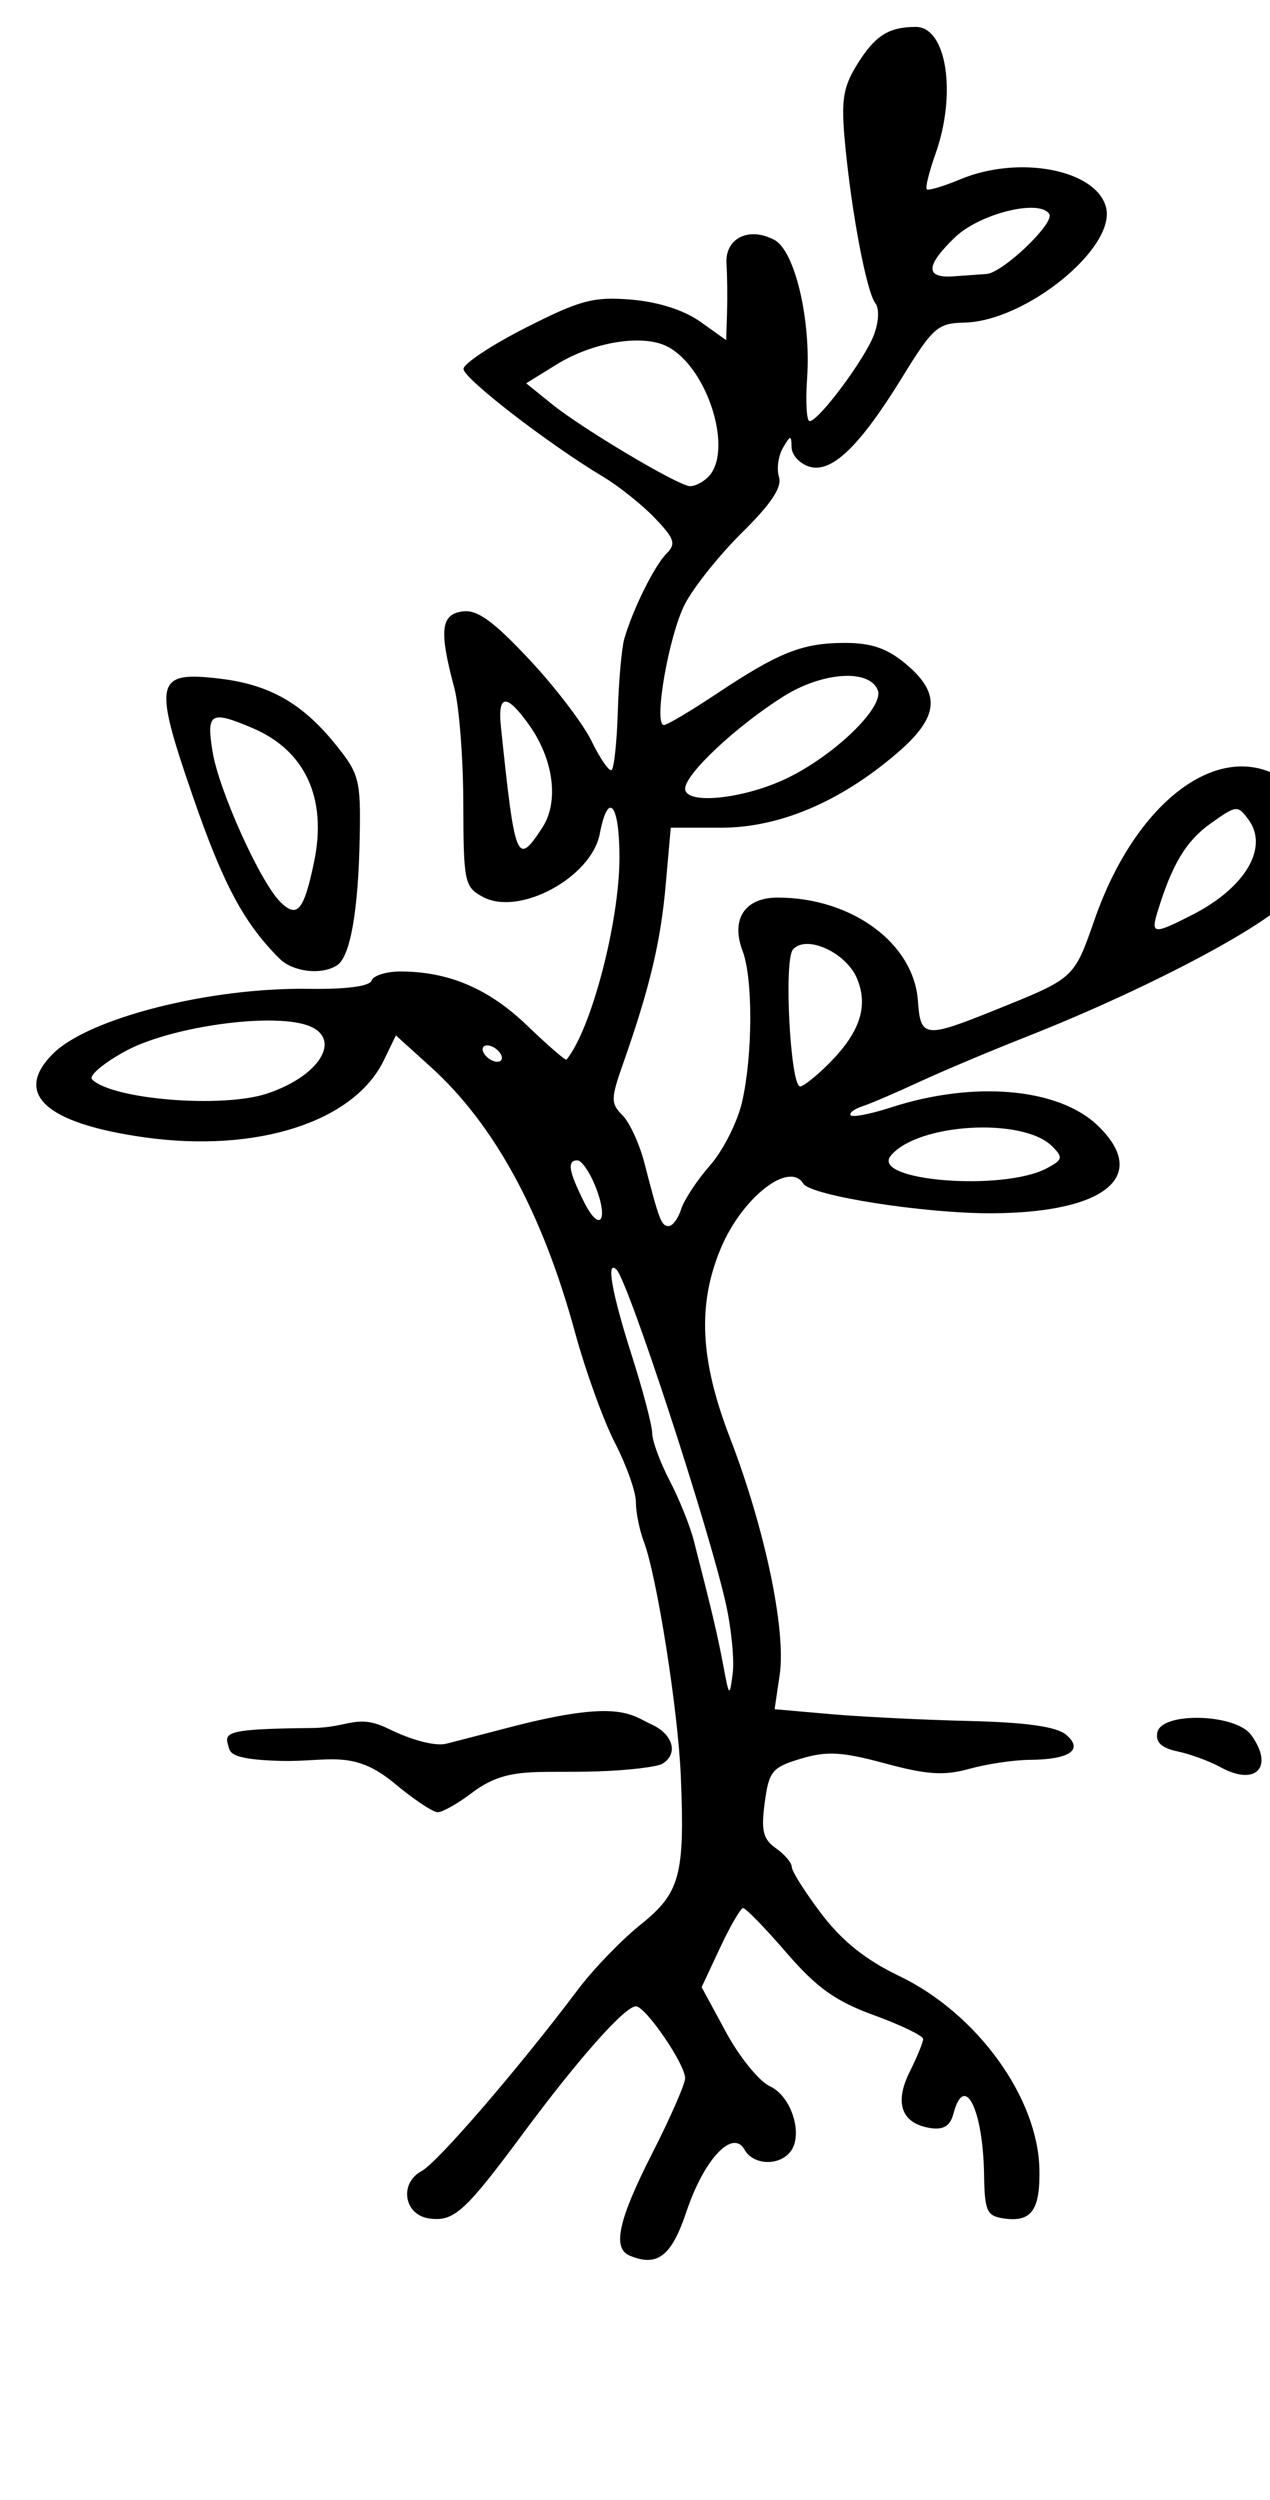<svg xmlns="http://www.w3.org/2000/svg" viewBox="0 0 88.854 174.801" height="174.801mm" width="88.854mm"><path d="m 6353.365,4560.035 c -14.056,0.572 -29,16.926 -30.41,25.691 0,0 20.027,5.888 30.041,1.346 10.014,-4.542 25.627,-14.831 9.777,-24.624 -2.972,-1.836 -6.165,-2.544 -9.409,-2.413 z m -103.934,37.952 c -1.202,-0.037 -2.439,-0.032 -3.708,0.012 -9.368,0.338 -20.553,2.986 -33.639,8.871 -8.31,3.737 17.19,8.874 27.993,19.731 10.803,10.858 32.094,22.212 32.094,22.212 19.986,-9.999 14.526,-49.688 -22.741,-50.827 z m -39.725,84.432 c 0,0 0.393,54.429 6.15,58.758 5.756,4.329 24.525,-10.501 22.948,-24.907 z m 101.158,3.318 c -14.926,-0.083 -38.036,15.313 -49.036,30.109 -20.108,31.58 70.101,-8.021 60.481,-24.273 -2.405,-4.063 -6.469,-5.809 -11.444,-5.836 z m -164.483,8.846 c -1.976,0.027 -4.085,0.329 -6.332,0.944 -14.273,3.903 9.304,67.561 25.627,63.871 10.128,-3.526 10.344,-65.219 -19.295,-64.815 z m 266.674,23.642 c -18.171,-0.483 -35.154,45.236 -35.154,45.236 l 36.826,-13.341 c 0,0 21.449,-23.632 1.972,-31.154 -1.217,-0.47 -2.433,-0.709 -3.644,-0.741 z m -123.471,36.369 -1.574,51.66 c 0,0 10.723,7.238 29.017,-18.665 18.294,-25.903 -27.443,-32.996 -27.443,-32.996 z m -139.372,21.039 c -12.694,-0.04 -27.955,3.214 -42.099,14.919 -32.33,26.754 89.183,19.162 70.495,-9.366 0,0 -12.075,-5.501 -28.395,-5.553 z m 49.62,0.097 c -3.265,-0.102 -2.659,2.529 5.743,9.286 24.445,19.658 67.028,186.644 67.028,186.644 0,0 4e-4,0.166 0,0.174 h -126.569 v 206.773 h 271.351 v -206.773 h -138.259 c 0.473,-1.488 0.977,-3.124 1.519,-5.003 9.226,-31.935 -36.35,-154.423 -47.153,-170.32 -7.09,-10.432 -27.427,-20.586 -33.66,-20.781 z m 146.487,28.873 c -20.896,0.019 -38.362,11.872 -38.362,11.872 0,0 36.905,14.903 54.441,8.037 17.536,-6.865 10.851,-17.974 -11.859,-19.748 -1.419,-0.111 -2.827,-0.162 -4.22,-0.161 z" fill="none" transform="translate(-88.69,-36.398) matrix(0.265,0,0,0.265,-1523.822,-1158.973)"></path><path d="m 6251.208,5105.962 c -4.66,-1.949 -3.011,-9.427 5.959,-27.033 4.767,-9.356 8.668,-18.263 8.668,-19.792 0,-3.706 -10.453,-18.956 -12.993,-18.956 -2.911,0 -15.111,13.738 -29.829,33.588 -15.337,20.685 -18.237,23.305 -24.777,22.378 -6.65,-0.943 -7.956,-9.302 -1.956,-12.514 4.207,-2.251 25.758,-27.258 41.226,-47.836 4.052,-5.391 11.497,-13.108 16.544,-17.15 10.463,-8.378 11.728,-13.03 10.648,-39.142 -0.718,-17.353 -6.323,-52.881 -9.776,-61.963 -1.149,-3.022 -2.089,-7.705 -2.089,-10.405 0,-2.7 -2.479,-9.706 -5.509,-15.569 -3.03,-5.863 -7.797,-19.052 -10.595,-29.307 -8.589,-31.493 -21.254,-54.748 -38.108,-69.975 l -9.153,-8.27 -3.183,6.571 c -7.88,16.271 -33.581,24.511 -63.329,20.304 -26.016,-3.679 -34.554,-11.507 -24.03,-22.031 9.413,-9.413 41.434,-17.533 67.569,-17.135 9.838,0.15 16.048,-0.665 16.55,-2.172 0.442,-1.327 3.892,-2.407 7.666,-2.4 12.714,0.023 23.216,4.492 33.336,14.189 5.516,5.286 10.225,9.372 10.463,9.081 6.561,-7.997 13.987,-36.345 13.987,-53.391 0,-14.187 -2.987,-17.741 -5.201,-6.188 -2.203,11.495 -21.233,21.782 -30.812,16.656 -4.905,-2.625 -5.162,-3.839 -5.211,-24.606 -0.028,-12.015 -1.095,-25.746 -2.37,-30.513 -4.05,-15.144 -3.606,-19.416 2.102,-20.224 3.904,-0.553 8.021,2.389 17.575,12.554 6.862,7.302 14.311,17.046 16.552,21.655 2.242,4.609 4.617,8.045 5.278,7.636 0.661,-0.409 1.405,-7.366 1.653,-15.46 0.248,-8.094 1.012,-16.692 1.698,-19.107 2.167,-7.624 7.954,-19.335 11.119,-22.5 2.62,-2.62 2.192,-3.943 -3.042,-9.415 -3.35,-3.502 -9.504,-8.412 -13.675,-10.912 -14.563,-8.728 -36.839,-25.919 -36.839,-28.432 0,-1.393 7.398,-6.29 16.44,-10.883 14.355,-7.291 17.884,-8.23 27.828,-7.406 7.115,0.59 13.956,2.773 18.232,5.818 l 6.844,4.873 0.23,-7.19 c 0.126,-3.954 0.062,-9.786 -0.143,-12.958 -0.436,-6.748 5.918,-9.896 12.677,-6.279 5.383,2.881 9.673,21.078 8.606,36.502 -0.43,6.216 -0.133,11.302 0.661,11.301 2.369,0 14.503,-16.249 16.958,-22.706 1.318,-3.466 1.482,-7.024 0.389,-8.438 -2.321,-3.004 -6.262,-23.765 -7.989,-42.087 -1.081,-11.459 -0.568,-14.8 3.21,-20.913 4.666,-7.549 8.306,-9.872 15.474,-9.872 8.129,0 10.855,17.599 5.189,33.505 -1.682,4.722 -2.72,8.923 -2.306,9.336 0.413,0.413 4.389,-0.768 8.835,-2.626 15.502,-6.477 35.895,-2.58 38.493,7.357 2.782,10.638 -21.185,30.126 -37.44,30.444 -6.949,0.136 -8.31,1.329 -16.252,14.249 -11.364,18.485 -18.788,25.614 -24.717,23.732 -2.495,-0.792 -4.567,-3.081 -4.603,-5.086 -0.059,-3.3 -0.278,-3.282 -2.299,0.19 -1.228,2.11 -1.686,5.559 -1.018,7.666 0.843,2.658 -2.115,7.11 -9.663,14.545 -5.983,5.893 -12.803,14.407 -15.155,18.919 -4.269,8.19 -8.41,31.962 -5.568,31.962 0.825,0 7.054,-3.696 13.842,-8.212 16.545,-11.01 22.719,-13.457 33.947,-13.457 7.041,0 11.2,1.445 16.15,5.61 9.322,7.843 8.673,14.005 -2.477,23.549 -14.979,12.822 -31.018,19.598 -46.384,19.598 h -13.271 l -1.344,15.169 c -1.328,14.992 -4.235,27.165 -11.236,47.055 -3.278,9.312 -3.293,10.519 -0.172,13.641 1.884,1.883 4.484,7.525 5.778,12.537 3.953,15.305 4.488,16.697 6.429,16.697 1.031,0 2.514,-2.014 3.296,-4.476 0.781,-2.462 4.219,-7.663 7.639,-11.558 3.42,-3.895 7.21,-11.388 8.424,-16.652 2.843,-12.334 2.916,-32.618 0.144,-39.909 -3.18,-8.364 0.597,-14.088 9.286,-14.072 19.611,0.034 35.958,12.085 37.009,27.283 0.67,9.692 1.841,9.847 19.798,2.621 21.819,-8.78 21.296,-8.305 26.982,-24.499 10.232,-29.142 30.53,-45.682 46.905,-38.221 9.672,4.407 12.46,20.407 5.535,31.764 -4.276,7.011 -37.206,24.627 -70.754,37.848 -9.535,3.758 -22.212,9.097 -28.171,11.866 -5.959,2.768 -12.681,5.649 -14.937,6.401 -2.256,0.752 -3.641,1.83 -3.076,2.394 0.564,0.564 5.336,-0.374 10.603,-2.086 21.853,-7.1 44.188,-5.159 54.542,4.739 13.854,13.245 2.251,22.982 -27.629,23.187 -17.786,0.122 -48.08,-4.617 -50.067,-7.832 -3.741,-6.054 -16.195,3.724 -21.786,17.104 -6.193,14.821 -5.481,29.449 2.432,49.97 9.255,24.001 14.87,50.78 13.122,62.58 l -1.336,9.02 14.732,1.293 c 8.102,0.711 24.572,1.528 36.599,1.815 14.985,0.357 23.031,1.485 25.564,3.581 4.803,3.975 1.05,6.608 -9.51,6.671 -4.171,0.025 -11.355,1.092 -15.964,2.372 -6.676,1.854 -11.2,1.563 -22.249,-1.427 -11.368,-3.077 -15.374,-3.303 -22.214,-1.254 -7.628,2.285 -8.45,3.284 -9.567,11.607 -0.994,7.41 -0.441,9.654 2.965,12.04 2.303,1.613 4.187,3.844 4.187,4.958 0,1.114 3.519,6.666 7.82,12.337 5.427,7.156 11.709,12.175 20.528,16.4 20.484,9.813 36.616,32.017 37.019,50.951 0.229,10.793 -2.1,14.051 -9.316,13.03 -4.582,-0.649 -5.143,-1.874 -5.293,-11.56 -0.267,-17.314 -5.202,-27.124 -8.09,-16.081 -0.832,3.18 -2.594,4.295 -5.991,3.792 -7.674,-1.137 -9.706,-6.529 -5.578,-14.802 1.965,-3.94 3.574,-7.858 3.574,-8.707 0,-0.849 -5.835,-3.671 -12.966,-6.271 -10.203,-3.721 -15.141,-7.247 -23.167,-16.543 -5.61,-6.498 -10.746,-11.775 -11.412,-11.726 -0.666,0.048 -3.4,4.762 -6.075,10.474 l -4.863,10.385 6.454,11.916 c 3.55,6.554 8.778,12.976 11.619,14.27 5.727,2.609 8.885,12.976 5.281,17.334 -3.107,3.757 -9.781,3.39 -12.048,-0.661 -3.103,-5.545 -10.695,2.572 -15.316,16.372 -3.937,11.759 -7.679,14.659 -14.976,11.607 z m 25.389,-171.963 c -4.431,-19.912 -25.764,-85.068 -28.869,-88.173 -2.836,-2.836 -1.248,6.125 3.995,22.54 2.964,9.282 5.402,18.553 5.417,20.602 0.016,2.049 2.084,7.67 4.597,12.492 2.513,4.822 5.38,11.921 6.371,15.777 4.821,18.761 6.298,25.018 7.796,33.015 1.56,8.324 1.658,8.41 2.485,2.167 0.473,-3.575 -0.333,-11.864 -1.792,-18.419 z m -34.644,-110.626 c -1.456,-3.515 -3.504,-6.391 -4.551,-6.391 -2.79,0 -2.351,2.773 1.735,10.962 4.288,8.595 6.669,4.73 2.817,-4.571 z m 119.42,-4.326 c 4.158,-2.225 4.301,-2.836 1.358,-5.779 -7.697,-7.697 -35.482,-6.092 -42.58,2.46 -5.543,6.679 29.649,9.513 41.222,3.319 z m -205.835,-19.708 c 14.89,-5.001 20.27,-15.611 9.311,-18.362 -10.78,-2.706 -35.607,1.102 -46.759,7.172 -5.808,3.161 -9.785,6.521 -8.839,7.467 5.332,5.332 34.507,7.678 46.287,3.722 z m 148.179,-7.819 c 8.245,-8.233 10.555,-15.138 7.518,-22.469 -2.885,-6.965 -13.543,-11.768 -16.965,-7.645 -2.407,2.9 -0.641,36.074 1.92,36.074 0.857,0 4.244,-2.682 7.526,-5.959 z m -86.638,-2.709 c -0.737,-1.192 -2.314,-2.167 -3.506,-2.167 -1.192,0 -1.564,0.975 -0.828,2.167 0.737,1.192 2.314,2.167 3.506,2.167 1.192,0 1.564,-0.975 0.828,-2.167 z m 182.654,-36.608 c 13.991,-7.141 20.25,-17.71 14.855,-25.087 -2.859,-3.91 -3.187,-3.878 -10.007,0.978 -6.5,4.629 -10.193,10.771 -14.031,23.337 -1.81,5.926 -1.041,5.99 9.182,0.772 z m -171.593,-23.026 c 4.436,-6.77 2.992,-17.96 -3.492,-27.066 -5.974,-8.39 -8.358,-8.209 -7.439,0.562 3.735,35.628 4.205,36.768 10.931,26.503 z m 64.327,-12.889 c 12.65,-6.003 25.981,-18.861 24.224,-23.366 -2.211,-5.669 -14.639,-4.822 -24.974,1.702 -12.468,7.87 -25.881,20.461 -25.881,24.294 0,4.291 15.213,2.788 26.631,-2.63 z m -20.564,-79.599 c 6.761,-6.761 -2e-4,-28.672 -10.598,-34.343 -6.466,-3.461 -19.648,-1.376 -29.395,4.648 l -8.044,4.971 6.86,5.536 c 8.011,6.465 32.989,21.329 36.301,21.601 1.252,0.103 3.446,-0.983 4.876,-2.413 z m 73.494,-53.565 c 4.283,-0.286 18.058,-13.421 16.581,-15.811 -2.504,-4.051 -18.322,-0.162 -24.874,6.115 -7.858,7.528 -7.955,10.871 -0.3,10.309 3.278,-0.24 7.144,-0.516 8.593,-0.613 z m -156.283,398.249 c -10.977,-9.171 -17.375,-5.624 -30.038,-5.944 -14.301,-0.361 -13.344,-2.515 -13.914,-4.235 -1.135,-3.424 0.527,-4.217 22.224,-4.442 9.925,-0.103 11.765,-3.913 20.207,0.244 6.122,3.014 12.345,4.615 15.169,3.9 2.633,-0.666 10.151,-2.611 16.706,-4.322 29.075,-7.587 31.94,-3.304 37.499,-0.771 5.703,2.599 7.141,7.739 2.899,10.36 -1.384,0.855 -9.052,1.769 -17.041,2.029 -16.95,0.554 -23.945,-1.42 -33.313,5.69 -3.688,2.799 -7.74,5.089 -9.005,5.089 -1.265,0 -6.392,-3.42 -11.395,-7.599 z m 218.126,-4.257 c -2.902,-1.593 -8.023,-3.478 -11.38,-4.189 -4.272,-0.906 -5.879,-2.408 -5.355,-5.009 1.105,-5.489 20.634,-4.979 24.748,0.646 6.175,8.445 1.291,13.658 -8.013,8.552 z m -248.548,-213.413 c -9.422,-9.422 -14.841,-19.587 -22.898,-42.954 -10.461,-30.338 -9.867,-32.88 7.203,-30.859 13.051,1.546 21.759,6.489 30.513,17.32 6.313,7.811 6.71,9.359 6.401,24.92 -0.382,19.188 -2.497,31.085 -5.929,33.353 -4.098,2.708 -11.685,1.825 -15.289,-1.78 z m 9.195,-25.541 c 3.469,-16.73 -2.365,-29.352 -16.29,-35.245 -11.064,-4.683 -12.174,-4.036 -10.545,6.146 1.623,10.147 12.523,34.355 17.883,39.715 4.476,4.476 6.263,2.356 8.953,-10.615 z" fill="#000000" transform="translate(-88.69,-36.398) matrix(0.265,0,0,0.265,-1523.822,-1158.973)"></path></svg>